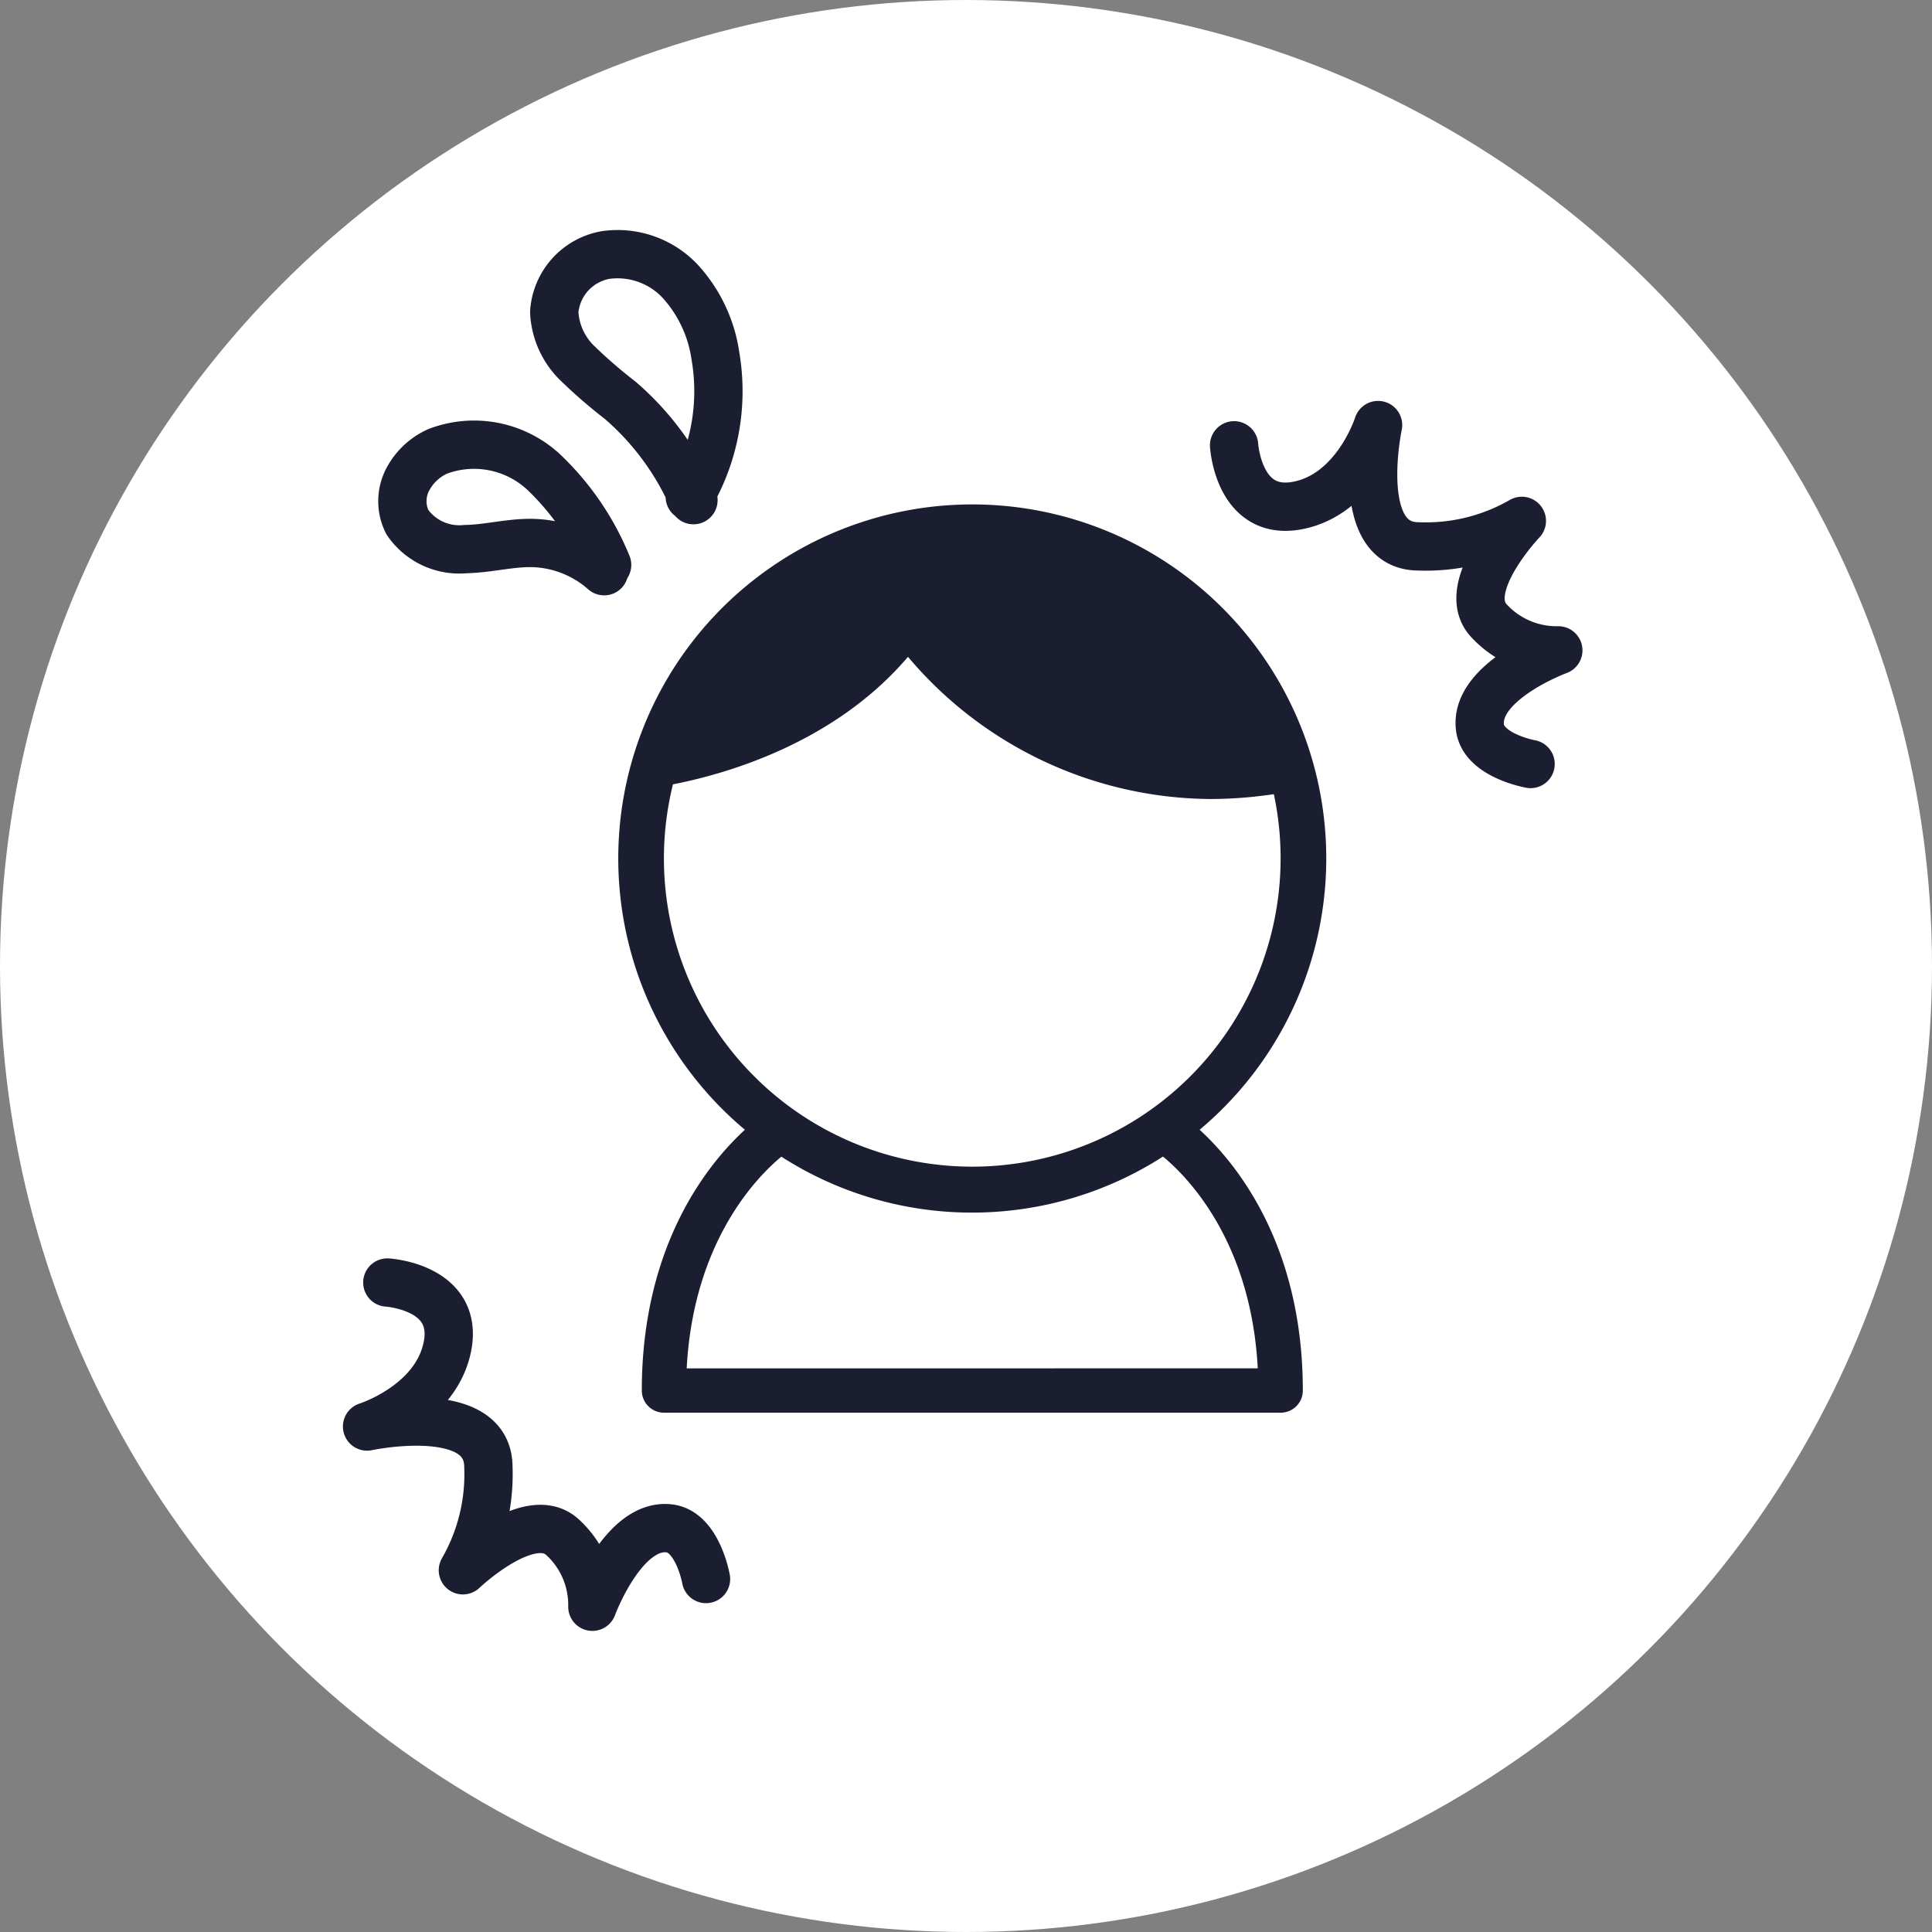 <svg xmlns="http://www.w3.org/2000/svg" xmlns:xlink="http://www.w3.org/1999/xlink" width="100" height="100" viewBox="0 0 100 100">
  <rect x="0" y="0" width="100" height="100" fill="#808080" stroke="none"/>
  <defs>
    <clipPath id="clip-path">
      <rect id="長方形_30009" data-name="長方形 30009" width="36.658" height="47.016" fill="none"/>
    </clipPath>
  </defs>
  <g id="グループ_36406" data-name="グループ 36406" transform="translate(-400 -2171)">
    <circle id="楕円形_20" data-name="楕円形 20" cx="50" cy="50" r="50" transform="translate(400 2171)" fill="#fff"/>
    <g id="グループ_36402" data-name="グループ 36402" transform="translate(422.965 2182.312) rotate(11)">
      <path id="パス_24879" data-name="パス 24879" d="M63.449,99.7a5.831,5.831,0,0,0-3.919-.726c-1.146.2-2.209.733-3.347.973a3.269,3.269,0,0,1-3.218-.794,2.422,2.422,0,0,1-.422-2.106A3.266,3.266,0,0,1,53.8,95.26a5.3,5.3,0,0,1,5.576-.014,13.9,13.9,0,0,1,4.161,4.105" transform="translate(-51.812 -83.367)" fill="none" stroke="#1b1d31" stroke-linecap="round" stroke-linejoin="round" stroke-width="2.5"/>
      <path id="パス_24880" data-name="パス 24880" d="M15.861,18.729a14.277,14.277,0,0,0-4.707-4.349,25.993,25.993,0,0,1-2.563-1.474,3.949,3.949,0,0,1-1.662-2.361,3.227,3.227,0,0,1,2.039-3.4,4.441,4.441,0,0,1,4.077.609,7.259,7.259,0,0,1,2.5,3.411,10.8,10.8,0,0,1,.094,7.426" transform="translate(-0.389 -6.888)" fill="none" stroke="#1b1d31" stroke-linecap="round" stroke-linejoin="round" stroke-width="2.5"/>
    </g>
    <g id="グループ_36403" data-name="グループ 36403" transform="translate(1.988 -5.957)">
      <path id="パス_24881" data-name="パス 24881" d="M6.888,7.935s.22,3.691,3.272,3.118,4.181-4.166,4.181-4.166-1.335,6.28,2.1,6.28a9.952,9.952,0,0,0,5.341-1.32s-3.258,3.418-1.732,5.135a4.759,4.759,0,0,0,3.62,1.567s-4.354,1.6-4.055,3.991C19.8,24,22.235,24.43,22.235,24.43" transform="translate(455 2192.071)" fill="none" stroke="#1b1d31" stroke-linecap="round" stroke-linejoin="round" stroke-width="2.5"/>
      <path id="パス_24882" data-name="パス 24882" d="M23.669,7.935s-.22,3.691-3.272,3.118-4.181-4.167-4.181-4.167,1.335,6.28-2.1,6.28a9.952,9.952,0,0,1-5.341-1.32s3.258,3.419,1.732,5.135a4.759,4.759,0,0,1-3.62,1.567s4.354,1.6,4.055,3.991C10.761,24,8.322,24.43,8.322,24.43" transform="translate(410.125 2267.009) rotate(-90)" fill="none" stroke="#1b1d31" stroke-linecap="round" stroke-linejoin="round" stroke-width="2.5"/>
    </g>
    <g id="グループ_36405" data-name="グループ 36405" transform="translate(432 2197.105)">
      <g id="グループ_36404" data-name="グループ 36404" clip-path="url(#clip-path)">
        <path id="パス_24883" data-name="パス 24883" d="M30.093,32.371a18.323,18.323,0,1,0-23.537,0C4.718,34.058,1.22,38.259,1.22,45.869a1.147,1.147,0,0,0,1.147,1.147h31.92l0,0a1.147,1.147,0,0,0,1.147-1.147c0-7.611-3.5-11.812-5.337-13.495M2.364,18.335a15.986,15.986,0,0,1,.468-3.843c2.723-.529,8.354-2.119,12.166-6.6a20.633,20.633,0,0,0,15.7,7.36A22.381,22.381,0,0,0,33.934,15a16.017,16.017,0,0,1,.35,3.321v0a15.96,15.96,0,0,1-31.92,0M3.543,44.721c.351-6.616,3.679-9.946,4.9-10.957a18.233,18.233,0,0,0,9.88,2.895h0a18.255,18.255,0,0,0,9.872-2.9c1.228,1.01,4.556,4.339,4.907,10.961Z" transform="translate(0 0)" fill="#1b1e31"/>
      </g>
    </g>
  </g>
</svg>
